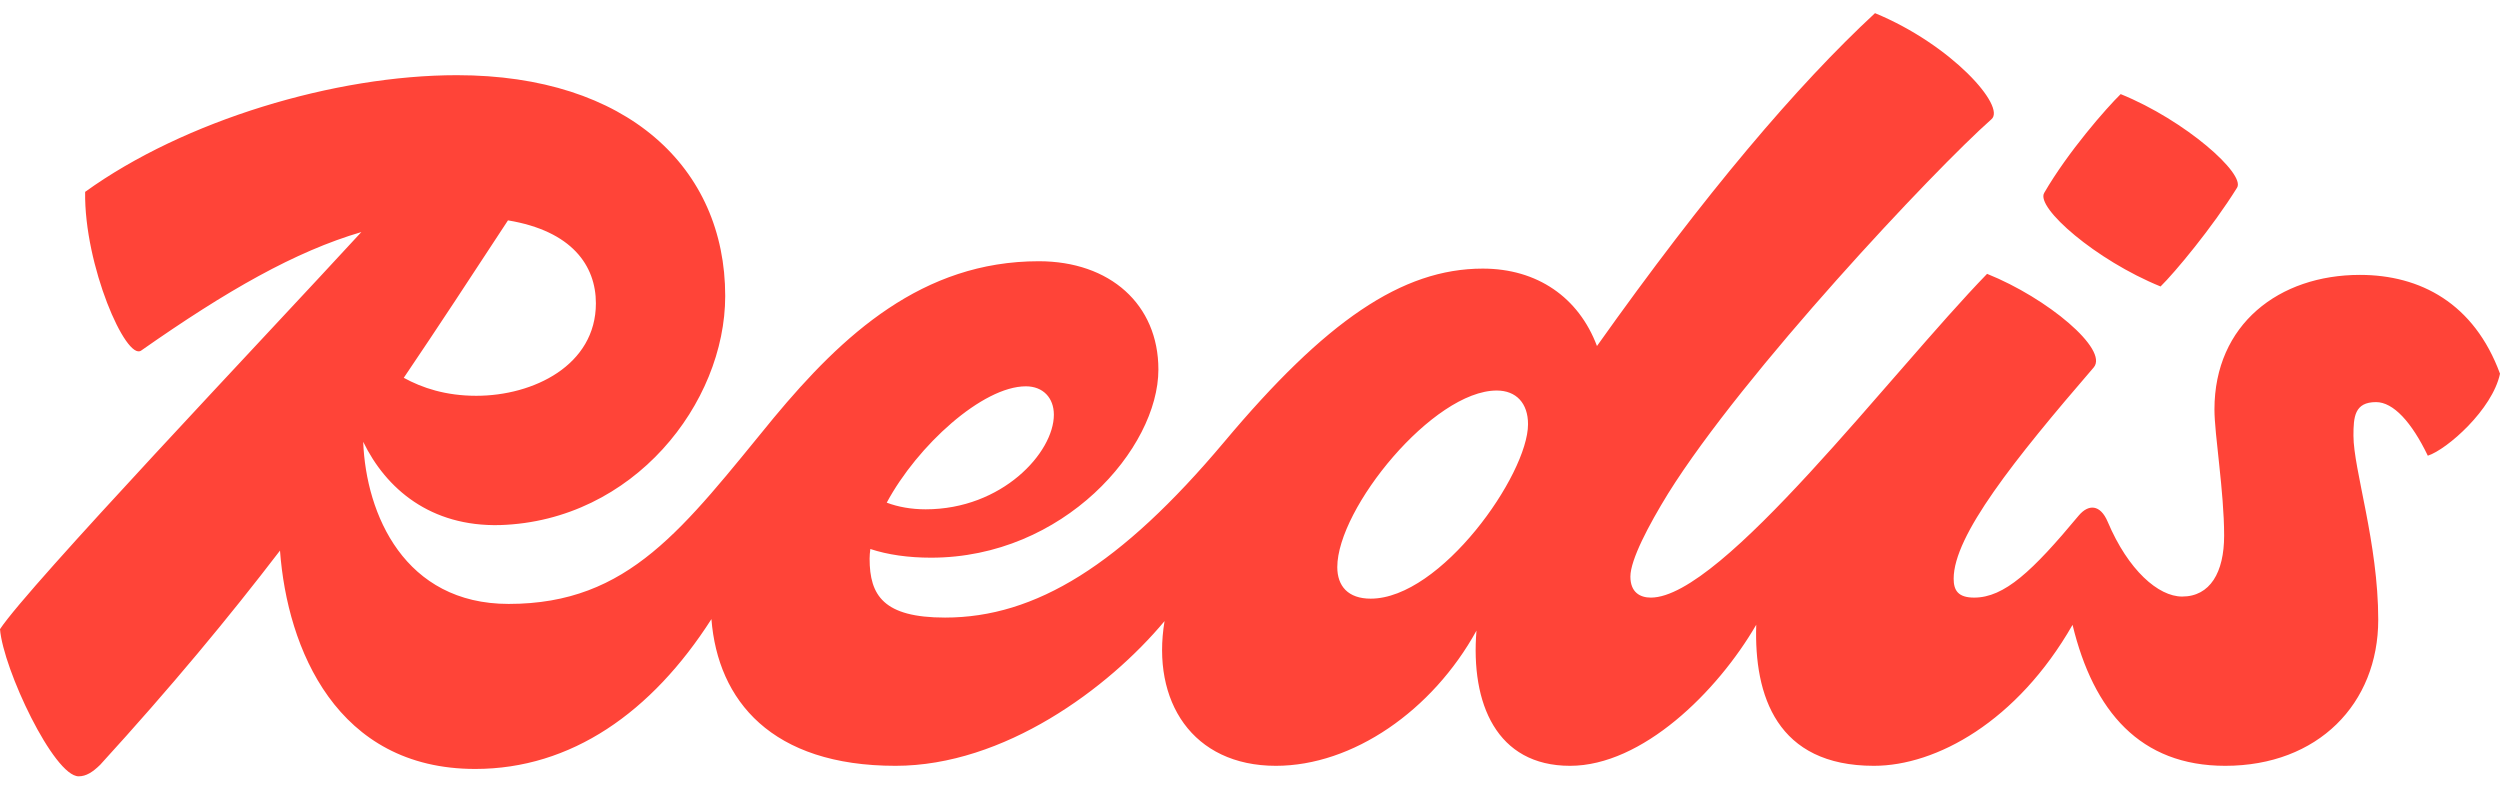 <svg width="95" height="30" viewBox="0 0 95 30" xmlns="http://www.w3.org/2000/svg"><defs><symbol id="content" viewBox="0 0 95 30" preserveAspectRatio="xMidYMid meet"><g id="NoColourRemove" clip-path="url(#clip0_11076_3932)"><path d="M77.679 7.331C78.58 5.773 80.054 4.095 80.586 3.576C83.043 4.574 85.336 6.612 85.009 7.131C84.067 8.649 82.634 10.366 82.101 10.886C79.644 9.887 77.351 7.89 77.679 7.331ZM95 14.201C94.713 15.559 92.993 17.077 92.257 17.317C91.642 16.039 90.946 15.28 90.291 15.28C89.472 15.28 89.431 15.839 89.431 16.558C89.431 17.836 90.373 20.632 90.373 23.548C90.373 26.744 88.08 29.101 84.558 29.101C81.334 29.101 79.552 27.038 78.757 23.744C76.65 27.426 73.57 29.101 71.209 29.101C67.518 29.101 66.65 26.439 66.737 23.74C65.254 26.297 62.399 29.101 59.662 29.101C56.867 29.101 55.88 26.728 56.106 23.964C54.432 27.007 51.403 29.101 48.483 29.101C45.314 29.101 43.746 26.645 44.253 23.602C42.122 26.157 38.154 29.101 34.028 29.101C29.324 29.101 27.276 26.626 27.034 23.526C24.764 27.075 21.703 29.22 18.058 29.22C12.796 29.22 10.914 24.656 10.64 20.922C8.69 23.47 6.498 26.113 3.808 29.061C3.522 29.34 3.276 29.5 2.989 29.5C2.047 29.5 0.123 25.426 0 23.908C1.092 22.254 10.014 12.863 13.732 8.818C11.22 9.557 8.63 11.032 5.364 13.322C4.791 13.722 3.194 10.087 3.235 7.291C7.002 4.574 12.735 2.857 17.362 2.857C23.832 2.857 27.558 6.372 27.558 11.245C27.558 15.32 24.078 19.793 19 19.953C16.36 20.02 14.668 18.574 13.802 16.789C13.906 19.55 15.377 22.949 19.328 22.949C23.914 22.949 25.961 20.073 29.401 15.879C32.022 12.723 35.052 9.927 39.474 9.927C42.177 9.927 44.019 11.565 44.019 14.041C44.019 17.037 40.416 21.192 35.379 21.192C34.519 21.192 33.735 21.081 33.073 20.862C33.056 20.988 33.045 21.112 33.045 21.231C33.045 22.63 33.578 23.468 35.912 23.468C39.351 23.468 42.586 21.471 46.517 16.797C50.366 12.204 53.274 10.207 56.345 10.207C58.418 10.207 59.991 11.303 60.685 13.149C64.801 7.35 68.293 3.241 71.25 0.5C74.157 1.698 76.246 4.055 75.672 4.534C73.502 6.452 66.254 14.161 63.388 18.755C62.651 19.953 61.955 21.271 61.955 21.91C61.955 22.51 62.323 22.709 62.733 22.709C65.435 22.709 71.864 14.161 75.509 10.406C77.802 11.325 80.136 13.282 79.562 13.961C76.532 17.477 74.239 20.353 74.239 21.99C74.239 22.43 74.403 22.709 75.017 22.709C76.164 22.709 77.228 21.711 78.989 19.594C79.358 19.154 79.808 19.154 80.095 19.833C80.873 21.671 82.019 22.669 82.92 22.669C83.985 22.669 84.517 21.751 84.517 20.353C84.517 18.675 84.149 16.518 84.149 15.559C84.149 12.324 86.606 10.446 89.677 10.446C91.97 10.446 94.017 11.525 95 14.201ZM19.303 8.374C17.924 10.477 16.64 12.441 15.343 14.357C16.048 14.743 16.939 15.04 18.099 15.04C20.269 15.04 22.644 13.882 22.644 11.525C22.644 10.095 21.734 8.776 19.303 8.374ZM33.696 19.101C34.126 19.264 34.632 19.354 35.175 19.354C38.082 19.354 40.047 17.197 40.047 15.759C40.047 15.12 39.638 14.68 38.983 14.68C37.34 14.68 34.862 16.929 33.696 19.101ZM58.065 16.119C58.065 15.32 57.614 14.84 56.877 14.84C54.461 14.84 50.817 19.314 50.817 21.551C50.817 22.27 51.226 22.749 52.086 22.749C54.748 22.749 58.065 18.036 58.065 16.119Z" fill="#FF4438"/></g></symbol></defs><use href="#content"/></svg>
